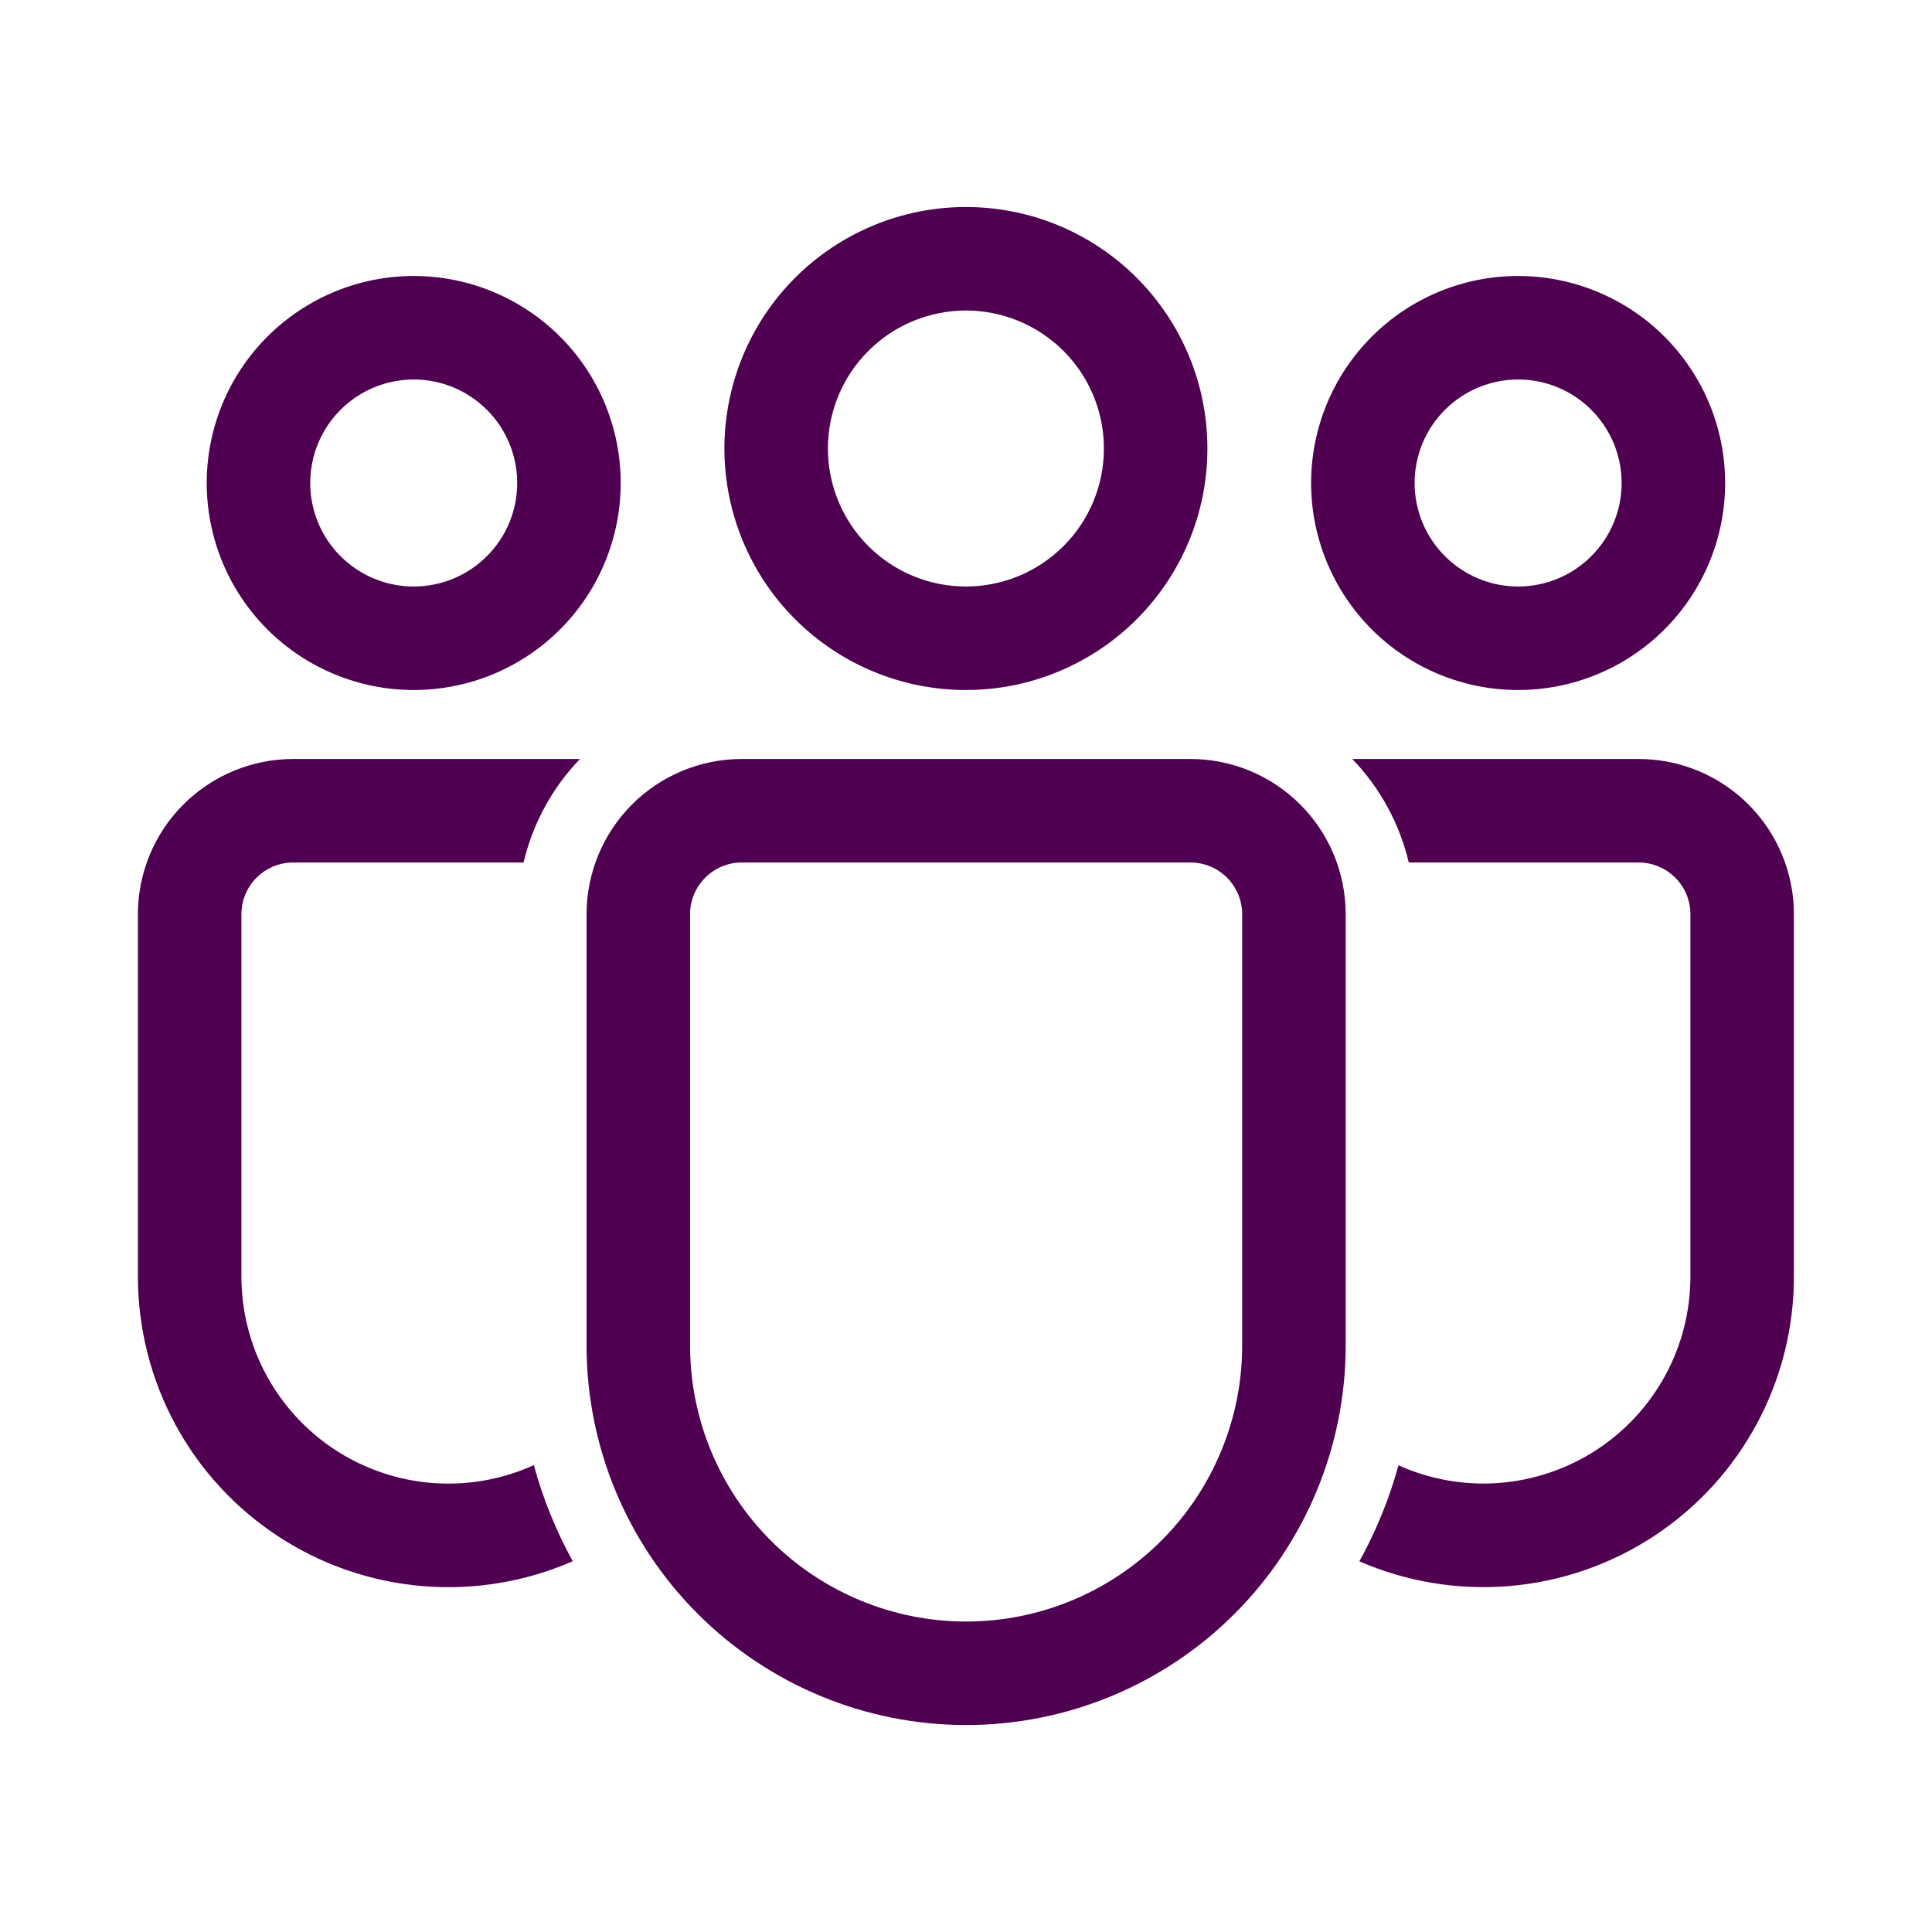 <svg width="40" height="40" viewBox="0 0 40 40" fill="none" xmlns="http://www.w3.org/2000/svg">
<path d="M24.647 15.714C25.499 15.714 26.317 16.053 26.92 16.656C27.523 17.259 27.861 18.076 27.861 18.929V27.856C27.861 29.94 27.033 31.939 25.559 33.413C24.086 34.886 22.087 35.715 20.003 35.715C17.918 35.715 15.919 34.886 14.446 33.413C12.972 31.939 12.144 29.94 12.144 27.856V18.929C12.144 18.076 12.483 17.259 13.085 16.656C13.688 16.053 14.506 15.714 15.358 15.714H24.647ZM24.647 17.857H15.358C15.074 17.857 14.802 17.97 14.601 18.171C14.4 18.372 14.287 18.645 14.287 18.929V27.856C14.287 29.372 14.889 30.826 15.961 31.898C17.033 32.969 18.487 33.572 20.003 33.572C21.518 33.572 22.972 32.969 24.044 31.898C25.116 30.826 25.718 29.372 25.718 27.856V18.929C25.718 18.645 25.605 18.372 25.404 18.171C25.204 17.97 24.931 17.857 24.647 17.857ZM6.07 15.714H12.007C11.433 16.311 11.03 17.052 10.84 17.857H6.07C5.786 17.857 5.513 17.97 5.312 18.171C5.111 18.372 4.998 18.645 4.998 18.929V26.427C4.998 27.144 5.177 27.85 5.52 28.48C5.863 29.109 6.358 29.643 6.96 30.032C7.563 30.42 8.253 30.652 8.968 30.705C9.683 30.758 10.4 30.63 11.053 30.334C11.243 31.035 11.515 31.7 11.858 32.323C10.88 32.751 9.81 32.928 8.745 32.838C7.681 32.749 6.656 32.396 5.762 31.81C4.869 31.225 4.135 30.427 3.627 29.487C3.12 28.547 2.855 27.495 2.855 26.427V18.929C2.855 18.076 3.194 17.259 3.797 16.656C4.4 16.053 5.217 15.714 6.07 15.714ZM33.927 15.714C34.779 15.714 35.597 16.053 36.2 16.656C36.803 17.259 37.141 18.076 37.141 18.929V26.429C37.142 27.496 36.876 28.547 36.369 29.486C35.862 30.425 35.129 31.223 34.236 31.808C33.343 32.393 32.319 32.747 31.255 32.837C30.192 32.927 29.122 32.751 28.144 32.325L28.224 32.179C28.53 31.599 28.777 30.983 28.954 30.337C29.607 30.631 30.323 30.757 31.036 30.703C31.75 30.648 32.439 30.416 33.04 30.028C33.641 29.639 34.135 29.106 34.477 28.477C34.819 27.849 34.998 27.145 34.998 26.429V18.929C34.998 18.645 34.886 18.372 34.685 18.172C34.484 17.971 34.212 17.858 33.928 17.857H29.167C28.976 17.051 28.573 16.311 27.998 15.714H33.927ZM19.998 4.286C20.655 4.286 21.305 4.415 21.912 4.666C22.518 4.918 23.07 5.286 23.534 5.75C23.998 6.215 24.366 6.766 24.618 7.372C24.869 7.979 24.998 8.629 24.998 9.286C24.998 9.943 24.869 10.593 24.618 11.199C24.366 11.806 23.998 12.357 23.534 12.821C23.07 13.286 22.518 13.654 21.912 13.905C21.305 14.157 20.655 14.286 19.998 14.286C18.672 14.286 17.401 13.759 16.463 12.821C15.525 11.884 14.998 10.612 14.998 9.286C14.998 7.96 15.525 6.688 16.463 5.75C17.401 4.813 18.672 4.286 19.998 4.286ZM31.431 5.714C31.994 5.714 32.551 5.825 33.071 6.041C33.591 6.256 34.064 6.572 34.462 6.97C34.86 7.368 35.175 7.84 35.391 8.36C35.606 8.88 35.717 9.437 35.717 10C35.717 10.563 35.606 11.12 35.391 11.64C35.175 12.16 34.86 12.633 34.462 13.031C34.064 13.429 33.591 13.744 33.071 13.96C32.551 14.175 31.994 14.286 31.431 14.286C30.294 14.286 29.204 13.834 28.401 13.031C27.597 12.227 27.145 11.137 27.145 10C27.145 8.864 27.597 7.773 28.401 6.97C29.204 6.166 30.294 5.714 31.431 5.714ZM8.565 5.714C9.128 5.714 9.686 5.825 10.206 6.041C10.726 6.256 11.198 6.572 11.596 6.97C11.994 7.368 12.31 7.84 12.525 8.36C12.74 8.88 12.851 9.437 12.851 10C12.851 10.563 12.74 11.12 12.525 11.64C12.31 12.16 11.994 12.633 11.596 13.031C11.198 13.429 10.726 13.744 10.206 13.96C9.686 14.175 9.128 14.286 8.565 14.286C7.429 14.286 6.339 13.834 5.535 13.031C4.731 12.227 4.28 11.137 4.28 10C4.28 8.864 4.731 7.773 5.535 6.97C6.339 6.166 7.429 5.714 8.565 5.714ZM19.998 6.429C19.241 6.429 18.514 6.73 17.978 7.266C17.442 7.801 17.141 8.528 17.141 9.286C17.141 10.044 17.442 10.77 17.978 11.306C18.514 11.842 19.241 12.143 19.998 12.143C20.756 12.143 21.483 11.842 22.019 11.306C22.555 10.77 22.855 10.044 22.855 9.286C22.855 8.528 22.555 7.801 22.019 7.266C21.483 6.73 20.756 6.429 19.998 6.429ZM31.431 7.857C31.15 7.857 30.871 7.913 30.611 8.02C30.351 8.128 30.115 8.286 29.916 8.485C29.717 8.684 29.559 8.92 29.451 9.18C29.344 9.44 29.288 9.719 29.288 10C29.288 10.282 29.344 10.56 29.451 10.82C29.559 11.08 29.717 11.316 29.916 11.515C30.115 11.714 30.351 11.872 30.611 11.98C30.871 12.088 31.15 12.143 31.431 12.143C32 12.143 32.545 11.917 32.946 11.515C33.348 11.114 33.574 10.569 33.574 10C33.574 9.432 33.348 8.887 32.946 8.485C32.545 8.083 32 7.857 31.431 7.857ZM8.565 7.857C8.284 7.857 8.005 7.913 7.745 8.02C7.485 8.128 7.249 8.286 7.05 8.485C6.851 8.684 6.693 8.92 6.586 9.18C6.478 9.44 6.423 9.719 6.423 10C6.423 10.282 6.478 10.56 6.586 10.82C6.693 11.08 6.851 11.316 7.05 11.515C7.249 11.714 7.485 11.872 7.745 11.98C8.005 12.088 8.284 12.143 8.565 12.143C9.134 12.143 9.679 11.917 10.081 11.515C10.483 11.114 10.708 10.569 10.708 10C10.708 9.432 10.483 8.887 10.081 8.485C9.679 8.083 9.134 7.857 8.565 7.857Z" fill="#500050"/>
</svg>

